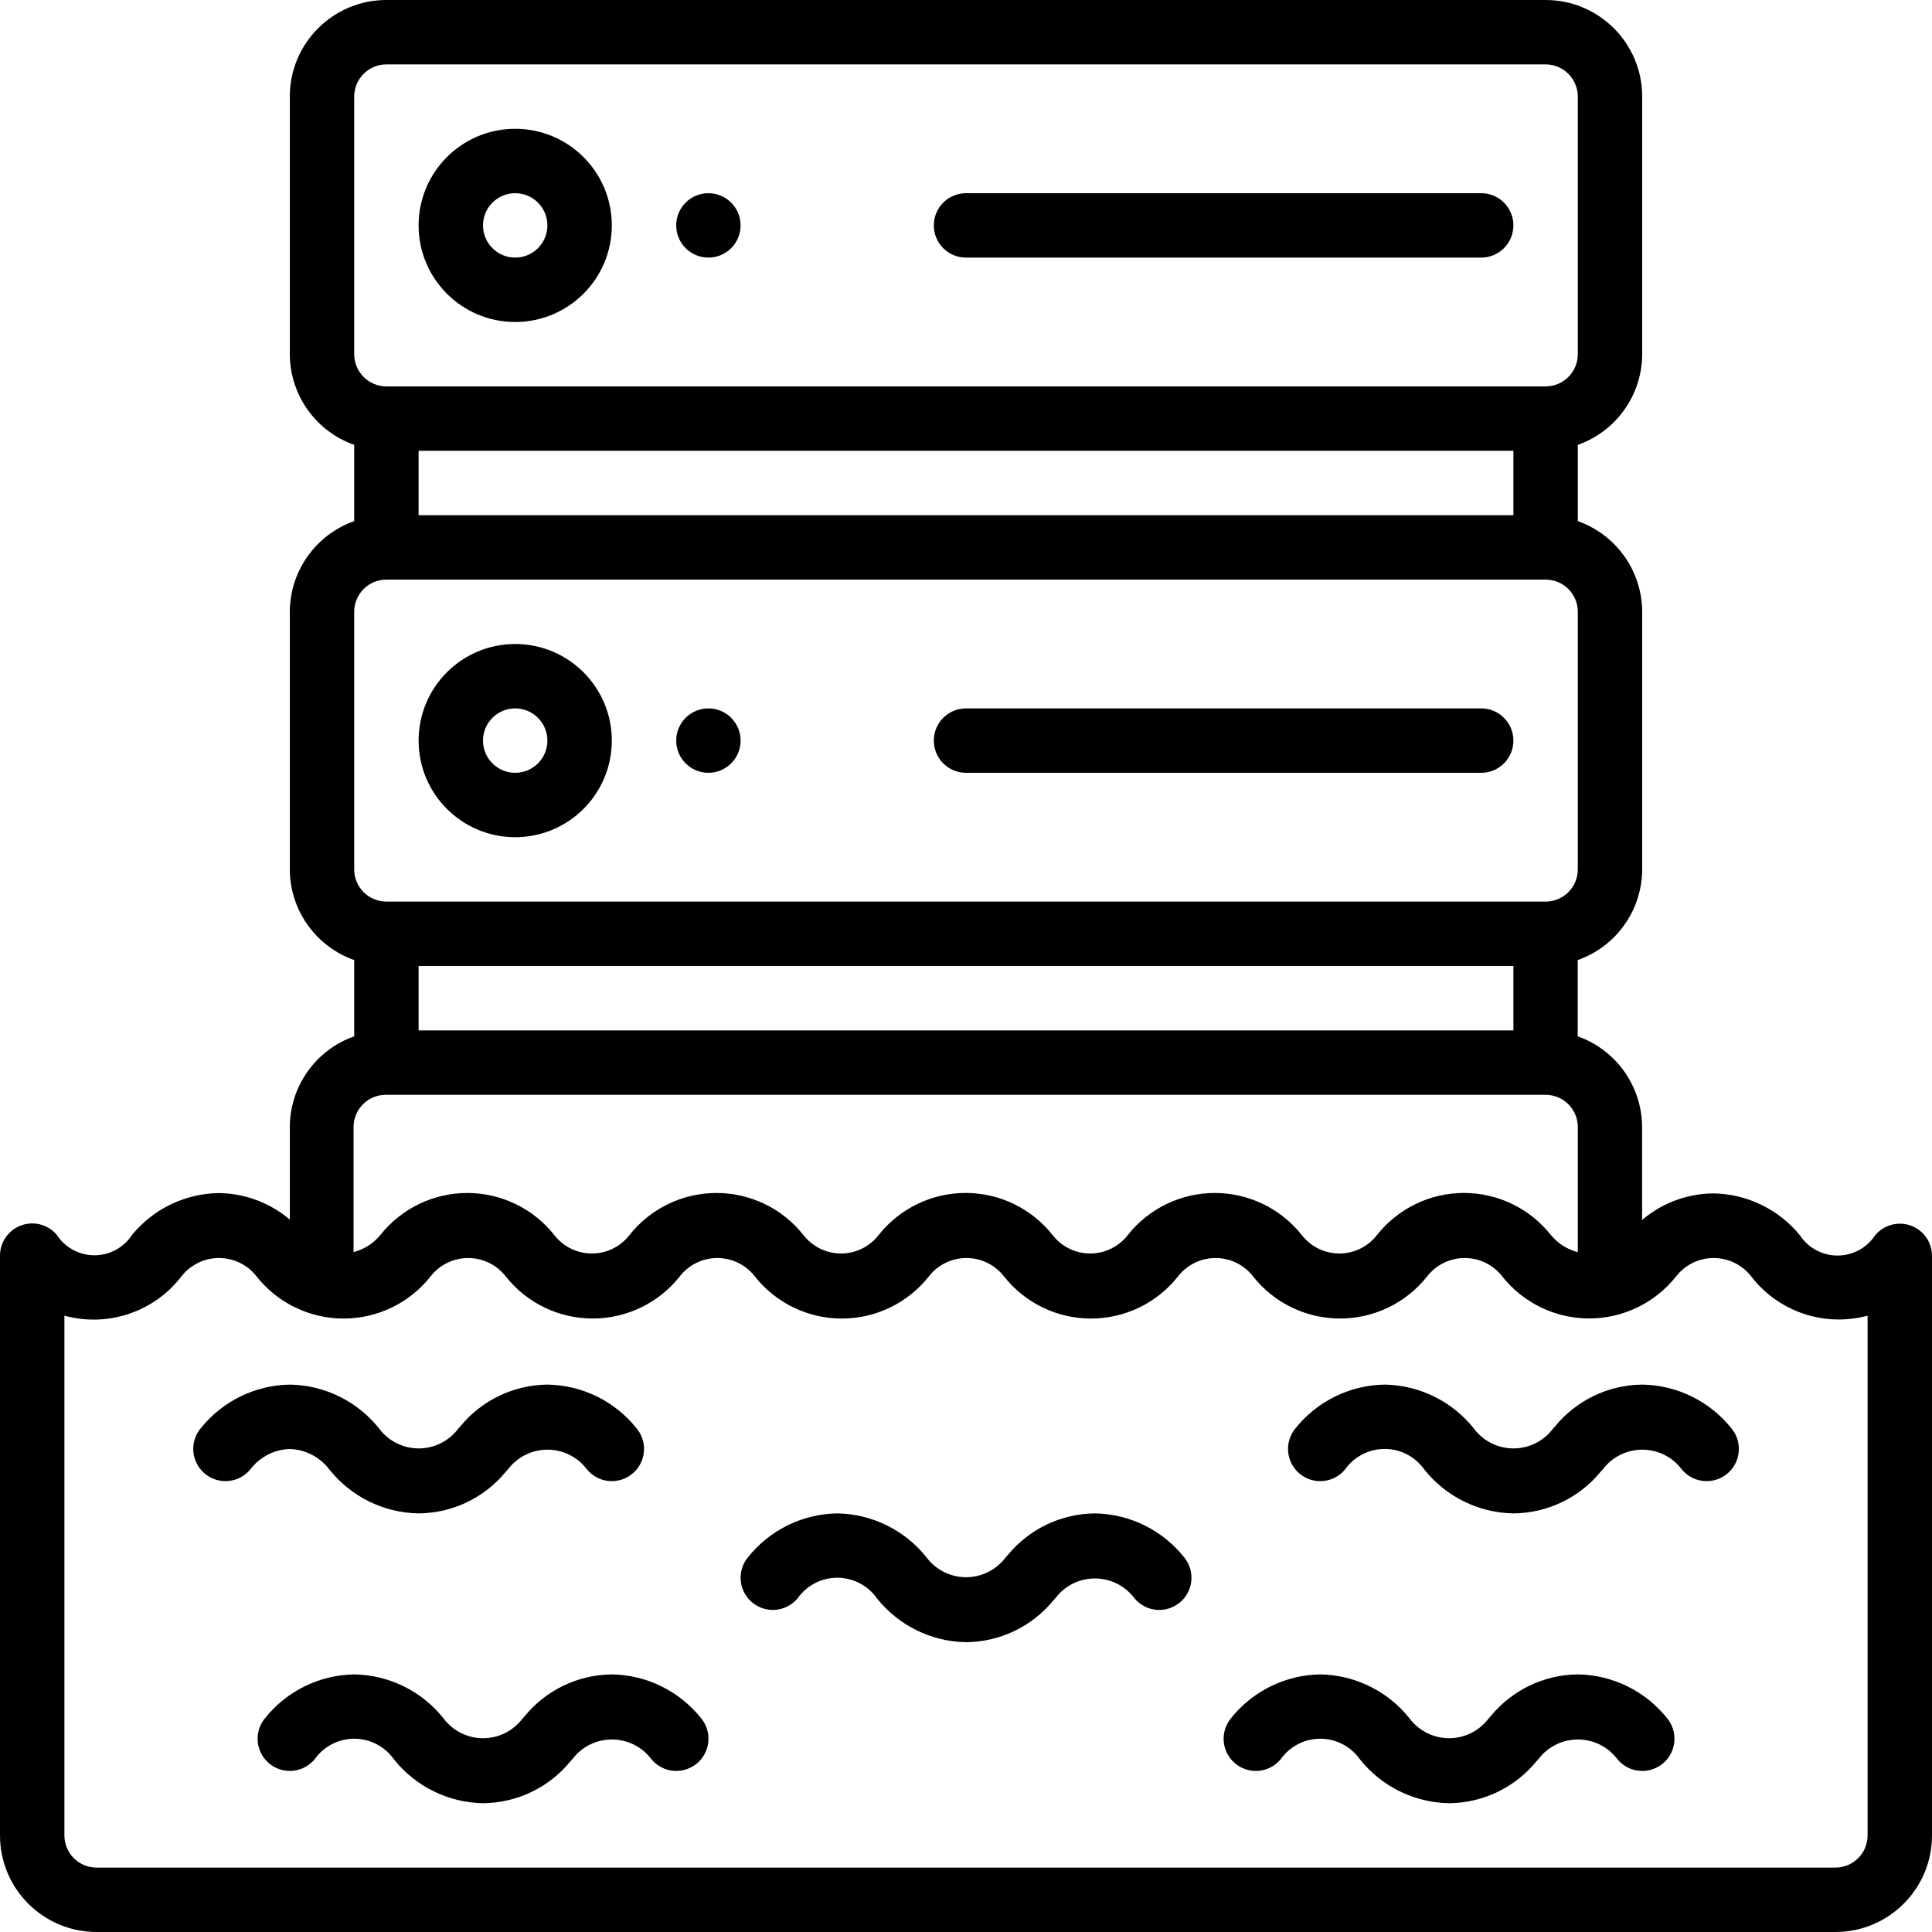 <svg height="512" viewBox="0 0 60 60" width="512" xmlns="http://www.w3.org/2000/svg"><g id="Page-1" fill="none" fill-rule="evenodd"><g id="048---Data-Lake" fill="rgb(0,0,0)" fill-rule="nonzero"><path id="Shape" d="m16 10c1.657 0 3-1.343 3-3s-1.343-3-3-3-3 1.343-3 3 1.343 3 3 3zm0-4c.552 0 1 .448 1 1s-.448 1-1 1-1-.448-1-1 .448-1 1-1z"/><circle id="Oval" cx="22" cy="7" r="1"/><path id="Shape" d="m30 8h16c.552 0 1-.448 1-1s-.448-1-1-1h-16c-.552 0-1 .448-1 1s.448 1 1 1z"/><path id="Shape" d="m16 26c1.657 0 3-1.343 3-3s-1.343-3-3-3-3 1.343-3 3 1.343 3 3 3zm0-4c.552 0 1 .448 1 1s-.448 1-1 1-1-.448-1-1 .448-1 1-1z"/><circle id="Oval" cx="22" cy="23" r="1"/><path id="Shape" d="m30 24h16c.552 0 1-.448 1-1s-.448-1-1-1h-16c-.552 0-1 .448-1 1s.448 1 1 1z"/><path id="Shape" d="m59.343 38.062c-.396-.143-.839-.023-1.108.3-.259.393-.698.63-1.169.63s-.91-.237-1.169-.63c-.663-.812-1.652-1.288-2.7-1.3-.807.01-1.585.301-2.2.824v-2.886c-.005-1.267-.806-2.394-2-2.816v-2.368c1.196-.421 1.997-1.548 2.003-2.816v-8c-.005-1.267-.806-2.394-2-2.816v-2.368c1.194-.422 1.995-1.549 2-2.816v-8c0-1.657-1.343-3-3-3h-36c-1.657 0-3 1.343-3 3v8c.005 1.267.806 2.394 2 2.816v2.368c-1.194.422-1.995 1.549-2 2.816v8c.005 1.267.806 2.394 2 2.816v2.368c-1.194.422-1.995 1.549-2 2.816v2.875c-.615-.522-1.393-.813-2.2-.823-1.048.013-2.036.489-2.7 1.3-.257.394-.696.632-1.167.632s-.91-.238-1.167-.632c-.271-.323-.715-.441-1.11-.296s-.658.523-.656.944v18c0 1.657 1.343 3 3 3h54c1.657 0 3-1.343 3-3v-18c-.001-.42-.263-.794-.657-.938zm-46.343-8.062h34v2h-34zm0-16h34v2h-34zm-2-11c0-.552.448-1 1-1h36c.552 0 1 .448 1 1v8c0 .552-.448 1-1 1h-36c-.552 0-1-.448-1-1zm0 16c0-.552.448-1 1-1h36c.552 0 1 .448 1 1v8c0 .552-.448 1-1 1h-36c-.552 0-1-.448-1-1zm1 15h36c.552 0 1 .448 1 1v3.887c-.328-.085-.621-.271-.836-.533-.653-.825-1.648-1.306-2.7-1.306s-2.047.481-2.7 1.306c-.28.362-.711.574-1.169.574s-.889-.212-1.169-.574c-.653-.825-1.648-1.305-2.7-1.305s-2.047.481-2.7 1.305c-.28.362-.711.574-1.169.574s-.889-.212-1.169-.574c-.653-.825-1.648-1.306-2.7-1.306s-2.047.481-2.7 1.306c-.28.362-.711.574-1.169.574s-.889-.212-1.169-.574c-.653-.825-1.648-1.305-2.7-1.305s-2.047.481-2.7 1.305c-.279.362-.711.574-1.169.574s-.889-.212-1.169-.574c-.653-.825-1.648-1.305-2.7-1.305s-2.047.481-2.7 1.305c-.213.261-.505.447-.832.53v-3.884c-0-.268.108-.525.299-.713.191-.188.45-.291.718-.287zm46 23c0 .552-.448 1-1 1h-54c-.552 0-1-.448-1-1v-16.141c1.345.369 2.78-.111 3.632-1.216.279-.362.711-.574 1.169-.574s.889.212 1.169.574c.653.825 1.648 1.306 2.7 1.306 1.052 0 2.047-.481 2.7-1.306.28-.362.711-.574 1.169-.574s.889.212 1.169.574c.653.825 1.648 1.305 2.7 1.305s2.047-.481 2.7-1.305c.279-.362.711-.574 1.168-.574s.889.212 1.168.574c.653.825 1.648 1.306 2.7 1.306s2.047-.481 2.7-1.306c.28-.362.711-.574 1.169-.574s.889.212 1.169.574c.653.825 1.648 1.306 2.7 1.306s2.047-.481 2.7-1.306c.279-.362.711-.574 1.168-.574s.889.212 1.168.574c.653.825 1.648 1.305 2.7 1.305s2.047-.481 2.7-1.305c.28-.362.711-.574 1.169-.574s.889.212 1.169.574c.653.823 1.647 1.303 2.697 1.303s2.044-.48 2.697-1.303c.28-.362.711-.574 1.169-.574s.889.212 1.169.574c.848 1.098 2.273 1.578 3.612 1.216z"/><path id="Shape" d="m9 45c.486.016.938.251 1.231.639.673.845 1.689 1.344 2.769 1.361 1.049-.008 2.04-.481 2.706-1.291.024-.023.047-.048.068-.074.29-.387.744-.614 1.228-.614s.938.227 1.228.614c.352.426.982.486 1.408.134s.486-.982.134-1.408c-.674-.845-1.69-1.345-2.771-1.361-1.047.01-2.035.482-2.7 1.291-.024.023-.046.048-.067.074-.29.388-.746.617-1.23.617s-.94-.229-1.23-.617c-.673-.847-1.691-1.348-2.773-1.365-1.08.017-2.097.516-2.77 1.361-.228.275-.291.651-.166.986s.419.578.771.637.71-.074.937-.349c.292-.387.744-.62 1.228-.635z"/><path id="Shape" d="m34 47c-1.047.01-2.035.482-2.7 1.291-.024.023-.046.048-.067.074-.29.388-.746.617-1.23.617s-.94-.229-1.23-.617c-.673-.847-1.691-1.348-2.773-1.365-1.08.017-2.097.516-2.77 1.361-.228.275-.291.651-.166.986.125.335.419.578.771.637s.71-.074.937-.349c.282-.399.741-.637 1.23-.637s.947.238 1.23.637c.672.846 1.688 1.347 2.769 1.365 1.049-.008 2.04-.481 2.706-1.291.024-.023.047-.048.068-.074.29-.387.744-.614 1.228-.614s.938.227 1.228.614c.228.275.585.409.937.349s.646-.302.771-.637c.125-.335.061-.711-.166-.986-.674-.845-1.69-1.345-2.771-1.361z"/><path id="Shape" d="m19 52c-1.047.01-2.035.482-2.7 1.291-.024.023-.046.048-.067.074-.29.388-.746.617-1.23.617s-.94-.229-1.23-.617c-.673-.847-1.691-1.348-2.773-1.365-1.08.017-2.097.516-2.77 1.361-.228.275-.291.651-.166.986s.419.578.771.637.71-.074.937-.349c.282-.399.741-.637 1.23-.637s.947.238 1.23.637c.672.846 1.688 1.347 2.769 1.365 1.049-.008 2.04-.481 2.706-1.291.024-.023.047-.048.068-.074.29-.387.744-.614 1.228-.614s.938.227 1.228.614c.228.275.585.409.937.349s.646-.302.771-.637c.125-.335.061-.711-.166-.986-.674-.845-1.69-1.345-2.771-1.361z"/><path id="Shape" d="m49 52c-1.047.01-2.035.482-2.7 1.291-.024.023-.046.048-.067.074-.29.388-.746.617-1.23.617s-.94-.229-1.23-.617c-.673-.847-1.691-1.348-2.773-1.365-1.08.017-2.097.516-2.77 1.361-.352.426-.292 1.056.134 1.408.426.352 1.056.292 1.408-.134.282-.399.741-.637 1.23-.637s.947.238 1.23.637c.672.846 1.688 1.347 2.769 1.365 1.049-.008 2.04-.481 2.706-1.291.024-.023.047-.048.068-.074.29-.387.744-.614 1.228-.614s.938.227 1.228.614c.228.275.585.409.937.349s.646-.302.771-.637c.125-.335.061-.711-.166-.986-.674-.845-1.69-1.345-2.771-1.361z"/><path id="Shape" d="m51 43c-1.047.01-2.035.482-2.7 1.291-.024.023-.046.048-.067.074-.29.388-.746.617-1.23.617s-.94-.229-1.23-.617c-.673-.847-1.691-1.348-2.773-1.365-1.08.017-2.097.516-2.77 1.361-.352.426-.292 1.056.134 1.408.426.352 1.056.292 1.408-.134.282-.399.741-.637 1.23-.637s.947.238 1.23.637c.672.846 1.688 1.347 2.769 1.365 1.049-.008 2.04-.481 2.706-1.291.024-.023.047-.048.068-.074.29-.387.744-.614 1.228-.614s.938.227 1.228.614c.228.275.585.409.937.349s.646-.302.771-.637c.125-.335.061-.711-.166-.986-.674-.845-1.69-1.345-2.771-1.361z"/></g></g></svg>
